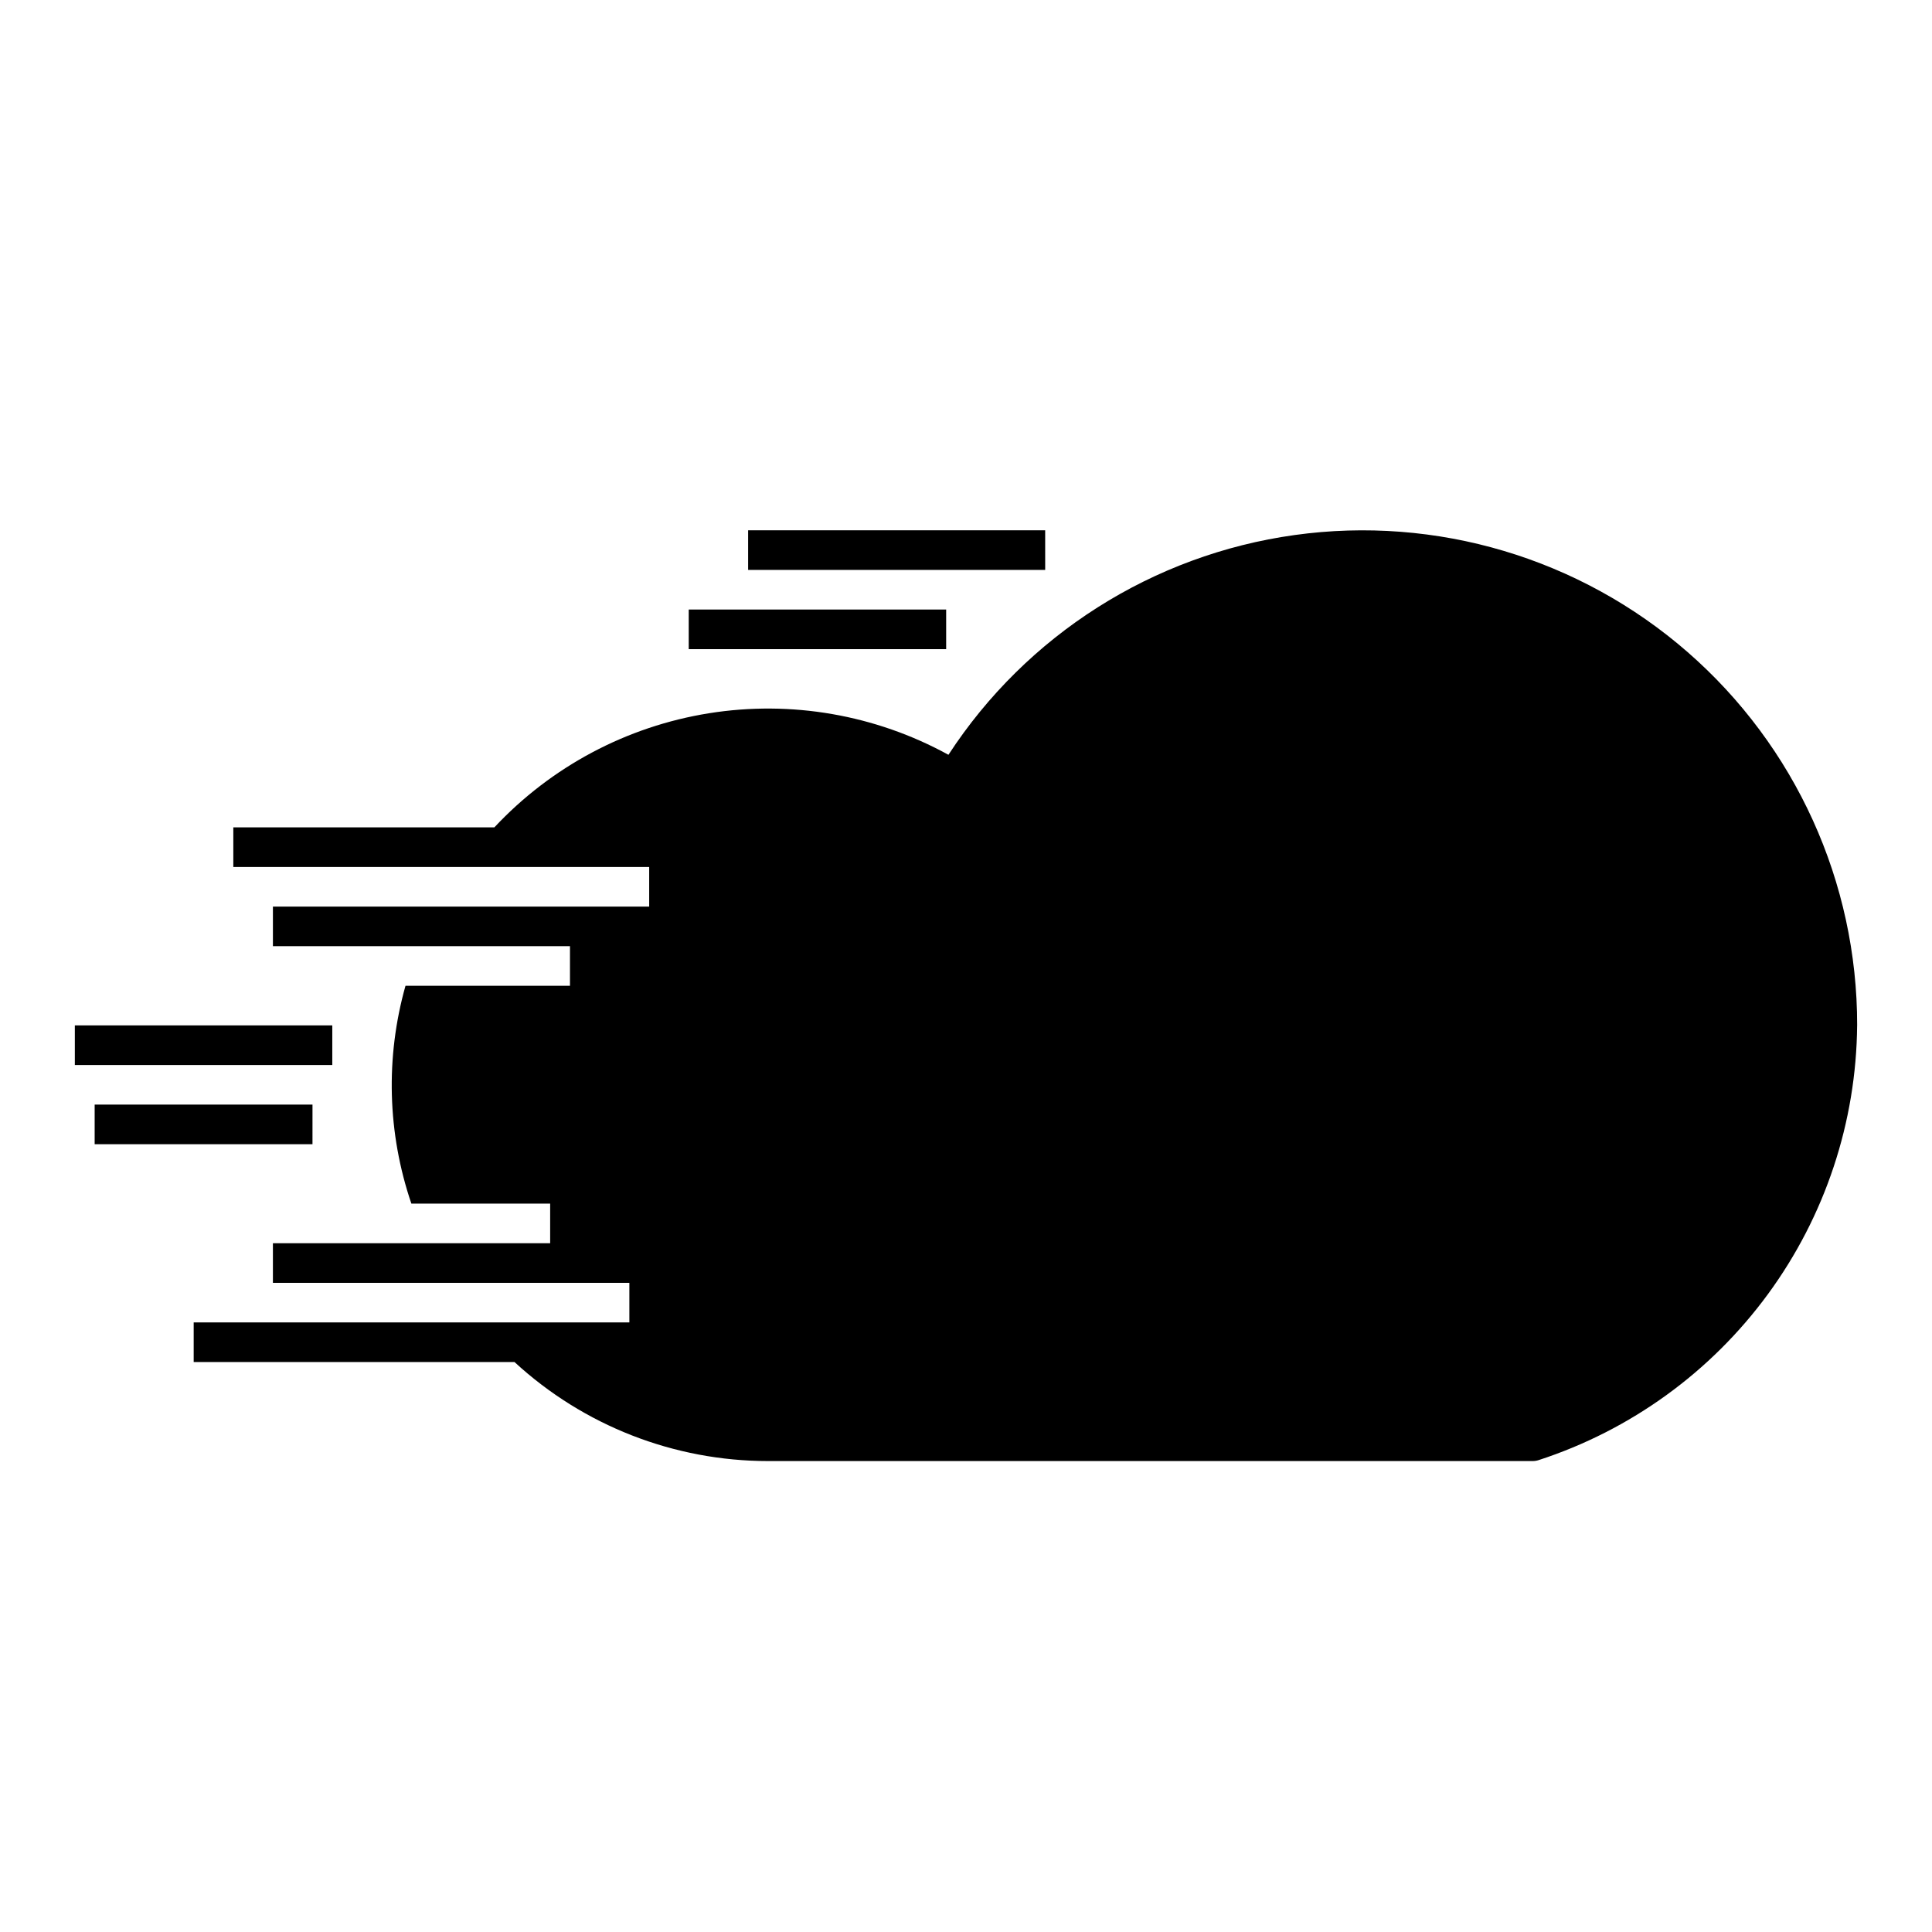 <?xml version="1.0" encoding="UTF-8"?>
<!-- Uploaded to: ICON Repo, www.svgrepo.com, Generator: ICON Repo Mixer Tools -->
<svg fill="#000000" width="800px" height="800px" version="1.1" viewBox="144 144 512 512" xmlns="http://www.w3.org/2000/svg">
 <path d="m636.16 415.74c-0.215 25.629-8.484 50.543-23.633 71.215-15.145 20.672-36.41 36.062-60.781 43.992-0.516 0.168-1.059 0.25-1.602 0.25h-202.62c-24.891-0.012-48.871-9.375-67.176-26.242h-85.02v-10.496h115.46v-10.496h-94.465v-10.492h73.473v-10.496h-36.777c-6.359-18.641-6.906-38.773-1.562-57.73h43.59v-10.496h-78.723v-10.496h99.715v-10.496h-110.21v-10.496h69.18c15.07-16.117 35.078-26.758 56.871-30.242 21.789-3.484 44.117 0.391 63.465 11.008 20.711-31.777 54.176-53.016 91.742-58.238 37.566-5.219 75.555 6.094 104.14 31.016 28.59 24.922 44.98 61.008 44.938 98.938zm-404.1 0h-68.227v10.496h68.227zm-5.246 20.992h-57.73v10.496h57.727zm167.93-131.2h-68.223v10.496h68.223zm26.238-20.992h-78.719v10.496h78.723z"/>
</svg>